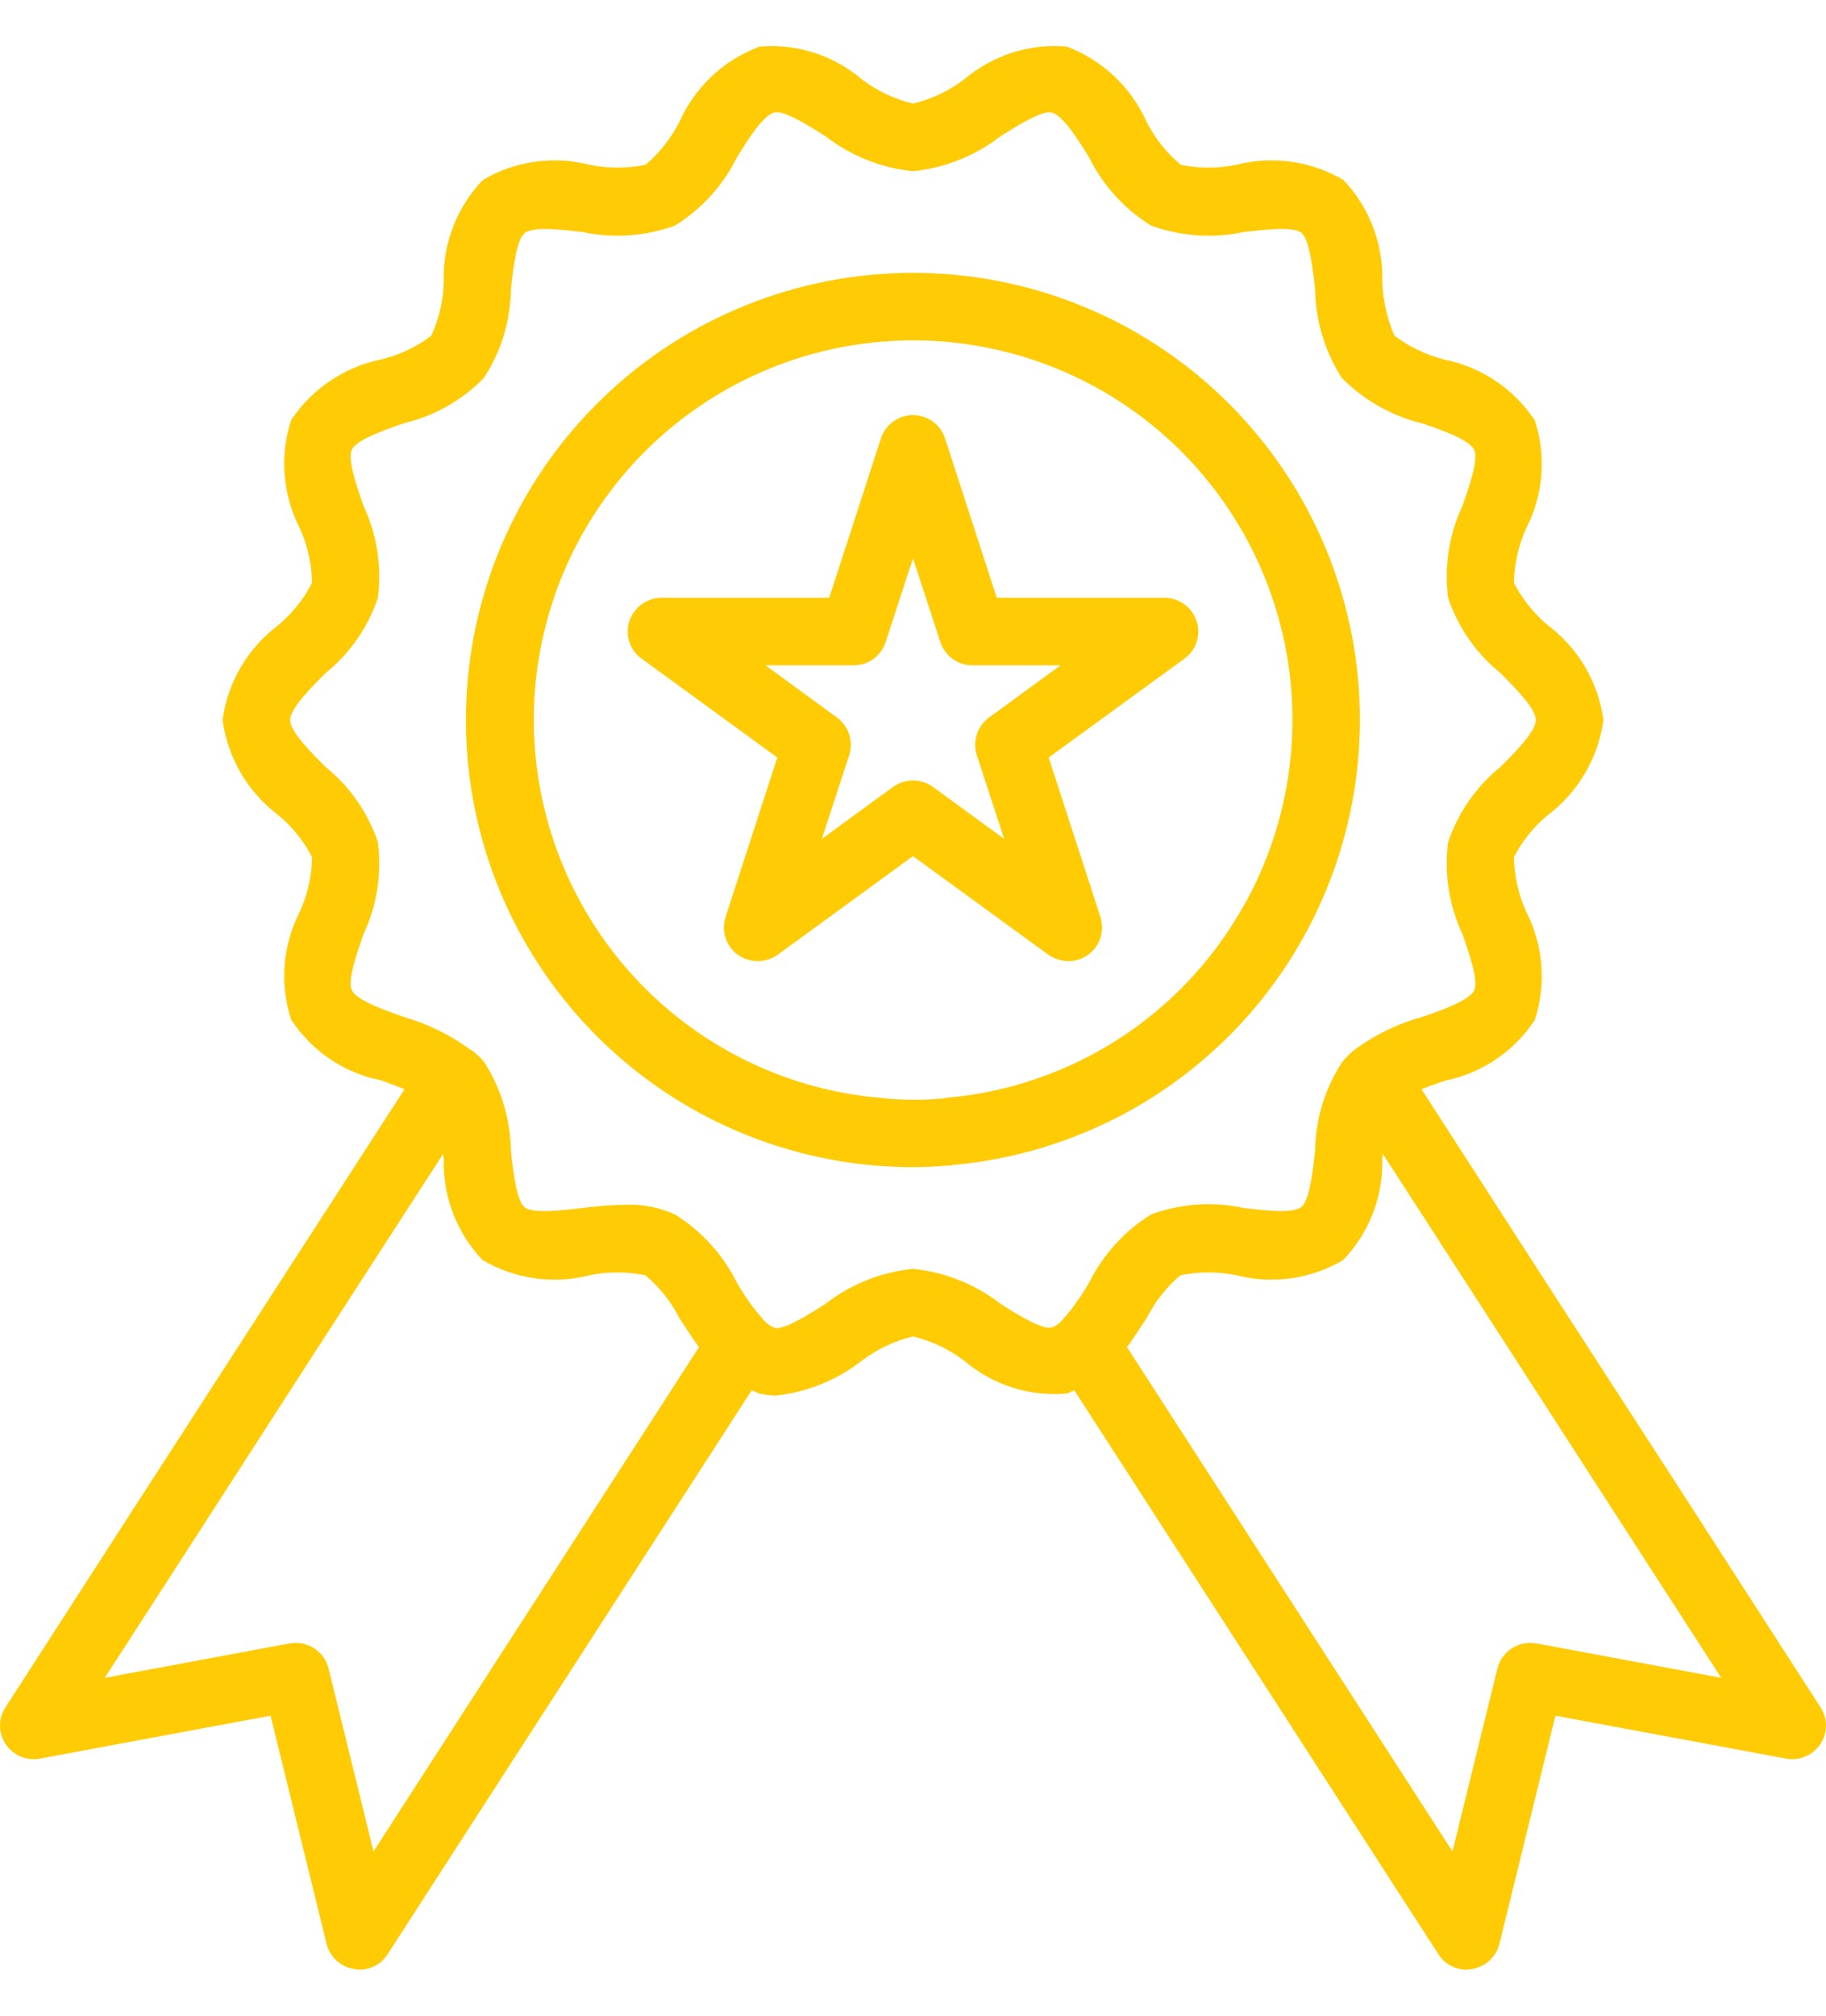 <svg width="29" height="32" viewBox="0 0 29 32" fill="none" xmlns="http://www.w3.org/2000/svg">
<path d="M19.004 9.86C18.968 9.752 18.9 9.659 18.808 9.593C18.717 9.527 18.607 9.49 18.494 9.49H15.83L15.009 6.959C14.974 6.852 14.906 6.758 14.814 6.692C14.723 6.626 14.613 6.59 14.5 6.59C14.387 6.59 14.277 6.626 14.186 6.692C14.094 6.758 14.026 6.852 13.991 6.959L13.17 9.49H10.505C10.393 9.49 10.283 9.527 10.191 9.593C10.1 9.659 10.032 9.752 9.996 9.86C9.961 9.968 9.961 10.084 9.996 10.193C10.032 10.301 10.101 10.395 10.195 10.46L12.345 12.026L11.524 14.556C11.489 14.664 11.488 14.78 11.523 14.888C11.558 14.996 11.626 15.09 11.717 15.157C11.81 15.222 11.92 15.258 12.034 15.258C12.147 15.258 12.257 15.222 12.35 15.157L14.5 13.591L16.65 15.157C16.743 15.221 16.853 15.256 16.966 15.259C17.08 15.258 17.19 15.222 17.283 15.157C17.374 15.09 17.442 14.996 17.477 14.888C17.512 14.78 17.511 14.664 17.476 14.556L16.655 12.026L18.805 10.46C18.898 10.395 18.968 10.301 19.004 10.193C19.039 10.084 19.04 9.968 19.004 9.86ZM15.712 11.388C15.62 11.454 15.551 11.548 15.515 11.656C15.48 11.764 15.479 11.88 15.513 11.988L15.948 13.318L14.816 12.492C14.724 12.426 14.614 12.39 14.5 12.39C14.386 12.39 14.276 12.426 14.184 12.492L13.052 13.318L13.487 11.988C13.521 11.88 13.52 11.764 13.485 11.656C13.449 11.548 13.38 11.454 13.288 11.388L12.157 10.562H13.556C13.67 10.563 13.78 10.527 13.872 10.46C13.963 10.394 14.031 10.3 14.066 10.192L14.5 8.862L14.934 10.192C14.969 10.3 15.037 10.394 15.128 10.46C15.22 10.527 15.33 10.563 15.444 10.562H16.843L15.712 11.388Z" fill="#FFCB05"/>
<path d="M14.5 4.332C12.669 4.331 10.91 5.038 9.588 6.304C8.266 7.57 7.484 9.298 7.406 11.127C7.328 12.956 7.959 14.744 9.168 16.118C10.377 17.493 12.07 18.347 13.894 18.503C14.098 18.519 14.296 18.529 14.5 18.529C14.682 18.529 14.87 18.519 15.052 18.503H15.106V18.497C16.929 18.341 18.621 17.488 19.83 16.114C21.038 14.74 21.669 12.952 21.591 11.124C21.513 9.296 20.732 7.569 19.41 6.303C18.089 5.037 16.33 4.331 14.5 4.332ZM19.76 14.369C19.758 14.369 19.757 14.369 19.756 14.37C19.755 14.371 19.754 14.373 19.754 14.374C19.275 15.234 18.591 15.962 17.764 16.495C16.936 17.028 15.99 17.349 15.009 17.43L15.004 17.436H14.999C14.663 17.469 14.325 17.467 13.991 17.43C12.694 17.32 11.469 16.793 10.497 15.928C9.526 15.063 8.86 13.907 8.6 12.633C8.339 11.358 8.499 10.034 9.053 8.858C9.608 7.681 10.529 6.716 11.678 6.106C12.827 5.496 14.143 5.275 15.428 5.475C16.713 5.675 17.899 6.285 18.809 7.215C19.718 8.145 20.303 9.344 20.474 10.634C20.645 11.923 20.395 13.233 19.76 14.369Z" fill="#FFCB05"/>
<path d="M28.912 27.103L26.896 23.977C25.454 21.752 24.013 19.523 22.575 17.291C22.687 17.248 22.816 17.2 22.945 17.157C23.235 17.099 23.511 16.983 23.757 16.818C24.003 16.652 24.213 16.439 24.376 16.192C24.467 15.912 24.502 15.617 24.479 15.323C24.456 15.03 24.376 14.744 24.242 14.481C24.116 14.207 24.049 13.909 24.044 13.607C24.177 13.349 24.361 13.121 24.585 12.937C24.824 12.756 25.025 12.53 25.175 12.272C25.326 12.013 25.425 11.727 25.465 11.431C25.425 11.134 25.327 10.849 25.176 10.591C25.025 10.334 24.824 10.108 24.585 9.929C24.362 9.742 24.178 9.513 24.044 9.254C24.049 8.952 24.116 8.654 24.242 8.38C24.376 8.118 24.456 7.833 24.479 7.541C24.502 7.248 24.467 6.954 24.376 6.675C24.213 6.428 24.002 6.215 23.757 6.05C23.511 5.884 23.235 5.768 22.945 5.71C22.656 5.637 22.384 5.507 22.146 5.329C22.027 5.056 21.962 4.763 21.953 4.466C21.961 4.17 21.91 3.876 21.805 3.6C21.699 3.324 21.54 3.072 21.336 2.857C20.824 2.556 20.213 2.469 19.637 2.616C19.345 2.676 19.044 2.676 18.752 2.616C18.527 2.428 18.343 2.196 18.21 1.935C18.088 1.661 17.913 1.415 17.695 1.21C17.477 1.004 17.22 0.844 16.94 0.739C16.649 0.714 16.357 0.747 16.079 0.835C15.801 0.924 15.543 1.066 15.32 1.254C15.077 1.44 14.797 1.573 14.5 1.645C14.203 1.573 13.923 1.44 13.68 1.254C13.458 1.066 13.201 0.924 12.924 0.836C12.647 0.748 12.355 0.715 12.066 0.739C11.784 0.843 11.526 1.003 11.307 1.208C11.088 1.414 10.912 1.661 10.79 1.935C10.657 2.195 10.475 2.426 10.254 2.616C9.96 2.676 9.657 2.676 9.364 2.616C8.789 2.469 8.18 2.555 7.669 2.857C7.463 3.071 7.302 3.324 7.196 3.601C7.089 3.879 7.038 4.174 7.047 4.471C7.042 4.768 6.974 5.06 6.849 5.329C6.615 5.508 6.347 5.635 6.061 5.704C5.473 5.823 4.956 6.17 4.624 6.669C4.533 6.949 4.498 7.244 4.521 7.538C4.544 7.831 4.624 8.117 4.758 8.38C4.884 8.654 4.951 8.952 4.956 9.254C4.822 9.513 4.638 9.742 4.415 9.929C4.176 10.108 3.975 10.334 3.824 10.591C3.673 10.849 3.575 11.134 3.535 11.431C3.575 11.727 3.674 12.013 3.825 12.272C3.975 12.53 4.176 12.756 4.415 12.937C4.639 13.121 4.823 13.349 4.956 13.607C4.951 13.909 4.884 14.207 4.758 14.481C4.624 14.743 4.544 15.028 4.521 15.32C4.498 15.613 4.533 15.907 4.624 16.186C4.786 16.435 4.996 16.648 5.242 16.814C5.488 16.98 5.764 17.094 6.055 17.151C6.179 17.2 6.307 17.243 6.425 17.291C4.983 19.521 3.542 21.75 2.104 23.977L0.088 27.103C0.03 27.19 -0.001 27.293 2.1743e-05 27.398C0.001 27.504 0.033 27.606 0.093 27.692C0.151 27.779 0.234 27.846 0.33 27.887C0.426 27.927 0.532 27.937 0.635 27.918L4.297 27.237L5.187 30.861C5.213 30.963 5.267 31.054 5.345 31.125C5.422 31.195 5.518 31.241 5.621 31.258C5.649 31.264 5.678 31.268 5.707 31.269C5.797 31.269 5.885 31.247 5.964 31.204C6.043 31.161 6.109 31.098 6.157 31.022L11.937 22.073C11.98 22.084 12.018 22.111 12.06 22.122C12.148 22.143 12.238 22.154 12.329 22.154C12.821 22.1 13.288 21.91 13.68 21.607C13.923 21.421 14.203 21.288 14.5 21.216C14.797 21.288 15.077 21.421 15.32 21.607C15.543 21.797 15.802 21.94 16.081 22.028C16.36 22.117 16.654 22.148 16.945 22.122C16.988 22.111 17.025 22.084 17.063 22.073L22.843 31.022C22.891 31.098 22.957 31.161 23.036 31.204C23.115 31.247 23.203 31.269 23.293 31.269C23.322 31.268 23.351 31.264 23.379 31.258C23.482 31.241 23.578 31.195 23.655 31.125C23.733 31.054 23.787 30.963 23.813 30.861L24.703 27.237L28.365 27.918C28.468 27.937 28.573 27.926 28.67 27.886C28.766 27.846 28.848 27.779 28.907 27.692C28.967 27.606 28.999 27.504 29 27.398C29.001 27.293 28.97 27.19 28.912 27.103ZM5.932 29.392L5.219 26.491C5.187 26.358 5.105 26.243 4.991 26.168C4.876 26.093 4.737 26.065 4.602 26.089L1.664 26.636L3.005 24.561C4.345 22.481 5.689 20.401 7.037 18.32C7.042 18.345 7.046 18.37 7.047 18.395C7.039 18.691 7.089 18.985 7.195 19.261C7.301 19.537 7.46 19.79 7.664 20.004C8.176 20.305 8.787 20.392 9.364 20.245C9.655 20.185 9.956 20.185 10.248 20.245C10.474 20.432 10.659 20.664 10.79 20.926C10.892 21.082 10.993 21.237 11.101 21.387L5.932 29.392ZM16.859 20.969C16.816 21.018 16.76 21.055 16.698 21.076C16.548 21.108 16.151 20.867 15.894 20.701C15.491 20.388 15.008 20.195 14.5 20.143C13.992 20.195 13.509 20.388 13.106 20.701C12.849 20.867 12.452 21.114 12.307 21.082C12.241 21.056 12.182 21.016 12.136 20.964C11.969 20.778 11.824 20.575 11.701 20.358C11.479 19.915 11.14 19.542 10.72 19.28C10.476 19.169 10.21 19.116 9.943 19.125C9.709 19.129 9.477 19.147 9.246 19.178C8.913 19.216 8.463 19.269 8.334 19.168C8.205 19.066 8.152 18.61 8.114 18.277C8.108 17.775 7.961 17.285 7.691 16.862C7.648 16.808 7.599 16.76 7.546 16.717C7.525 16.7 7.504 16.684 7.482 16.669L7.476 16.664H7.471C7.15 16.429 6.791 16.253 6.409 16.143C6.093 16.031 5.664 15.881 5.589 15.72C5.514 15.57 5.664 15.146 5.771 14.835C5.986 14.379 6.066 13.871 6.002 13.371C5.844 12.902 5.556 12.487 5.171 12.176C4.935 11.94 4.608 11.613 4.608 11.431C4.608 11.248 4.935 10.921 5.171 10.685C5.556 10.374 5.844 9.959 6.002 9.49C6.066 8.99 5.986 8.482 5.771 8.026C5.664 7.715 5.514 7.291 5.589 7.136C5.664 6.98 6.098 6.83 6.415 6.718C6.898 6.604 7.339 6.355 7.685 5.999C7.96 5.58 8.108 5.09 8.114 4.589C8.152 4.257 8.2 3.806 8.334 3.699C8.468 3.592 8.913 3.645 9.246 3.683C9.737 3.788 10.248 3.752 10.72 3.581C11.141 3.32 11.481 2.947 11.701 2.503C11.878 2.214 12.125 1.822 12.302 1.785C12.452 1.747 12.849 1.999 13.106 2.16C13.509 2.473 13.992 2.666 14.5 2.718C15.008 2.666 15.491 2.473 15.894 2.16C16.151 1.999 16.543 1.753 16.698 1.785C16.875 1.822 17.122 2.214 17.299 2.503C17.519 2.947 17.859 3.32 18.28 3.581C18.752 3.752 19.263 3.788 19.755 3.683C20.087 3.645 20.537 3.592 20.666 3.694C20.795 3.796 20.848 4.251 20.886 4.584C20.892 5.086 21.039 5.576 21.309 5.999C21.661 6.355 22.105 6.605 22.591 6.723C22.907 6.83 23.336 6.98 23.411 7.141C23.486 7.291 23.336 7.715 23.229 8.026C23.014 8.482 22.934 8.99 22.998 9.49C23.156 9.959 23.444 10.374 23.829 10.685C24.065 10.921 24.392 11.248 24.392 11.431C24.392 11.613 24.065 11.94 23.829 12.176C23.444 12.487 23.156 12.902 22.998 13.371C22.934 13.871 23.014 14.379 23.229 14.835C23.336 15.146 23.486 15.57 23.411 15.725C23.336 15.881 22.902 16.036 22.591 16.143C22.189 16.253 21.812 16.439 21.481 16.69C21.422 16.744 21.366 16.801 21.315 16.862C21.04 17.282 20.892 17.771 20.886 18.272C20.848 18.605 20.8 19.055 20.666 19.162C20.532 19.269 20.087 19.216 19.755 19.178C19.263 19.071 18.752 19.106 18.28 19.28C17.86 19.542 17.521 19.915 17.299 20.358C17.175 20.577 17.027 20.782 16.859 20.969ZM24.398 26.089C24.263 26.065 24.124 26.093 24.009 26.168C23.895 26.243 23.813 26.358 23.781 26.491L23.068 29.392L17.899 21.387C18.006 21.237 18.108 21.082 18.21 20.926C18.342 20.666 18.524 20.434 18.747 20.245C19.04 20.185 19.343 20.185 19.637 20.245C20.211 20.392 20.82 20.306 21.331 20.004C21.536 19.791 21.697 19.538 21.804 19.262C21.91 18.986 21.961 18.691 21.953 18.395C21.954 18.37 21.957 18.345 21.963 18.32C23.309 20.401 24.653 22.481 25.995 24.561L27.336 26.636L24.398 26.089Z" fill="#FFCB05"/>
</svg>
